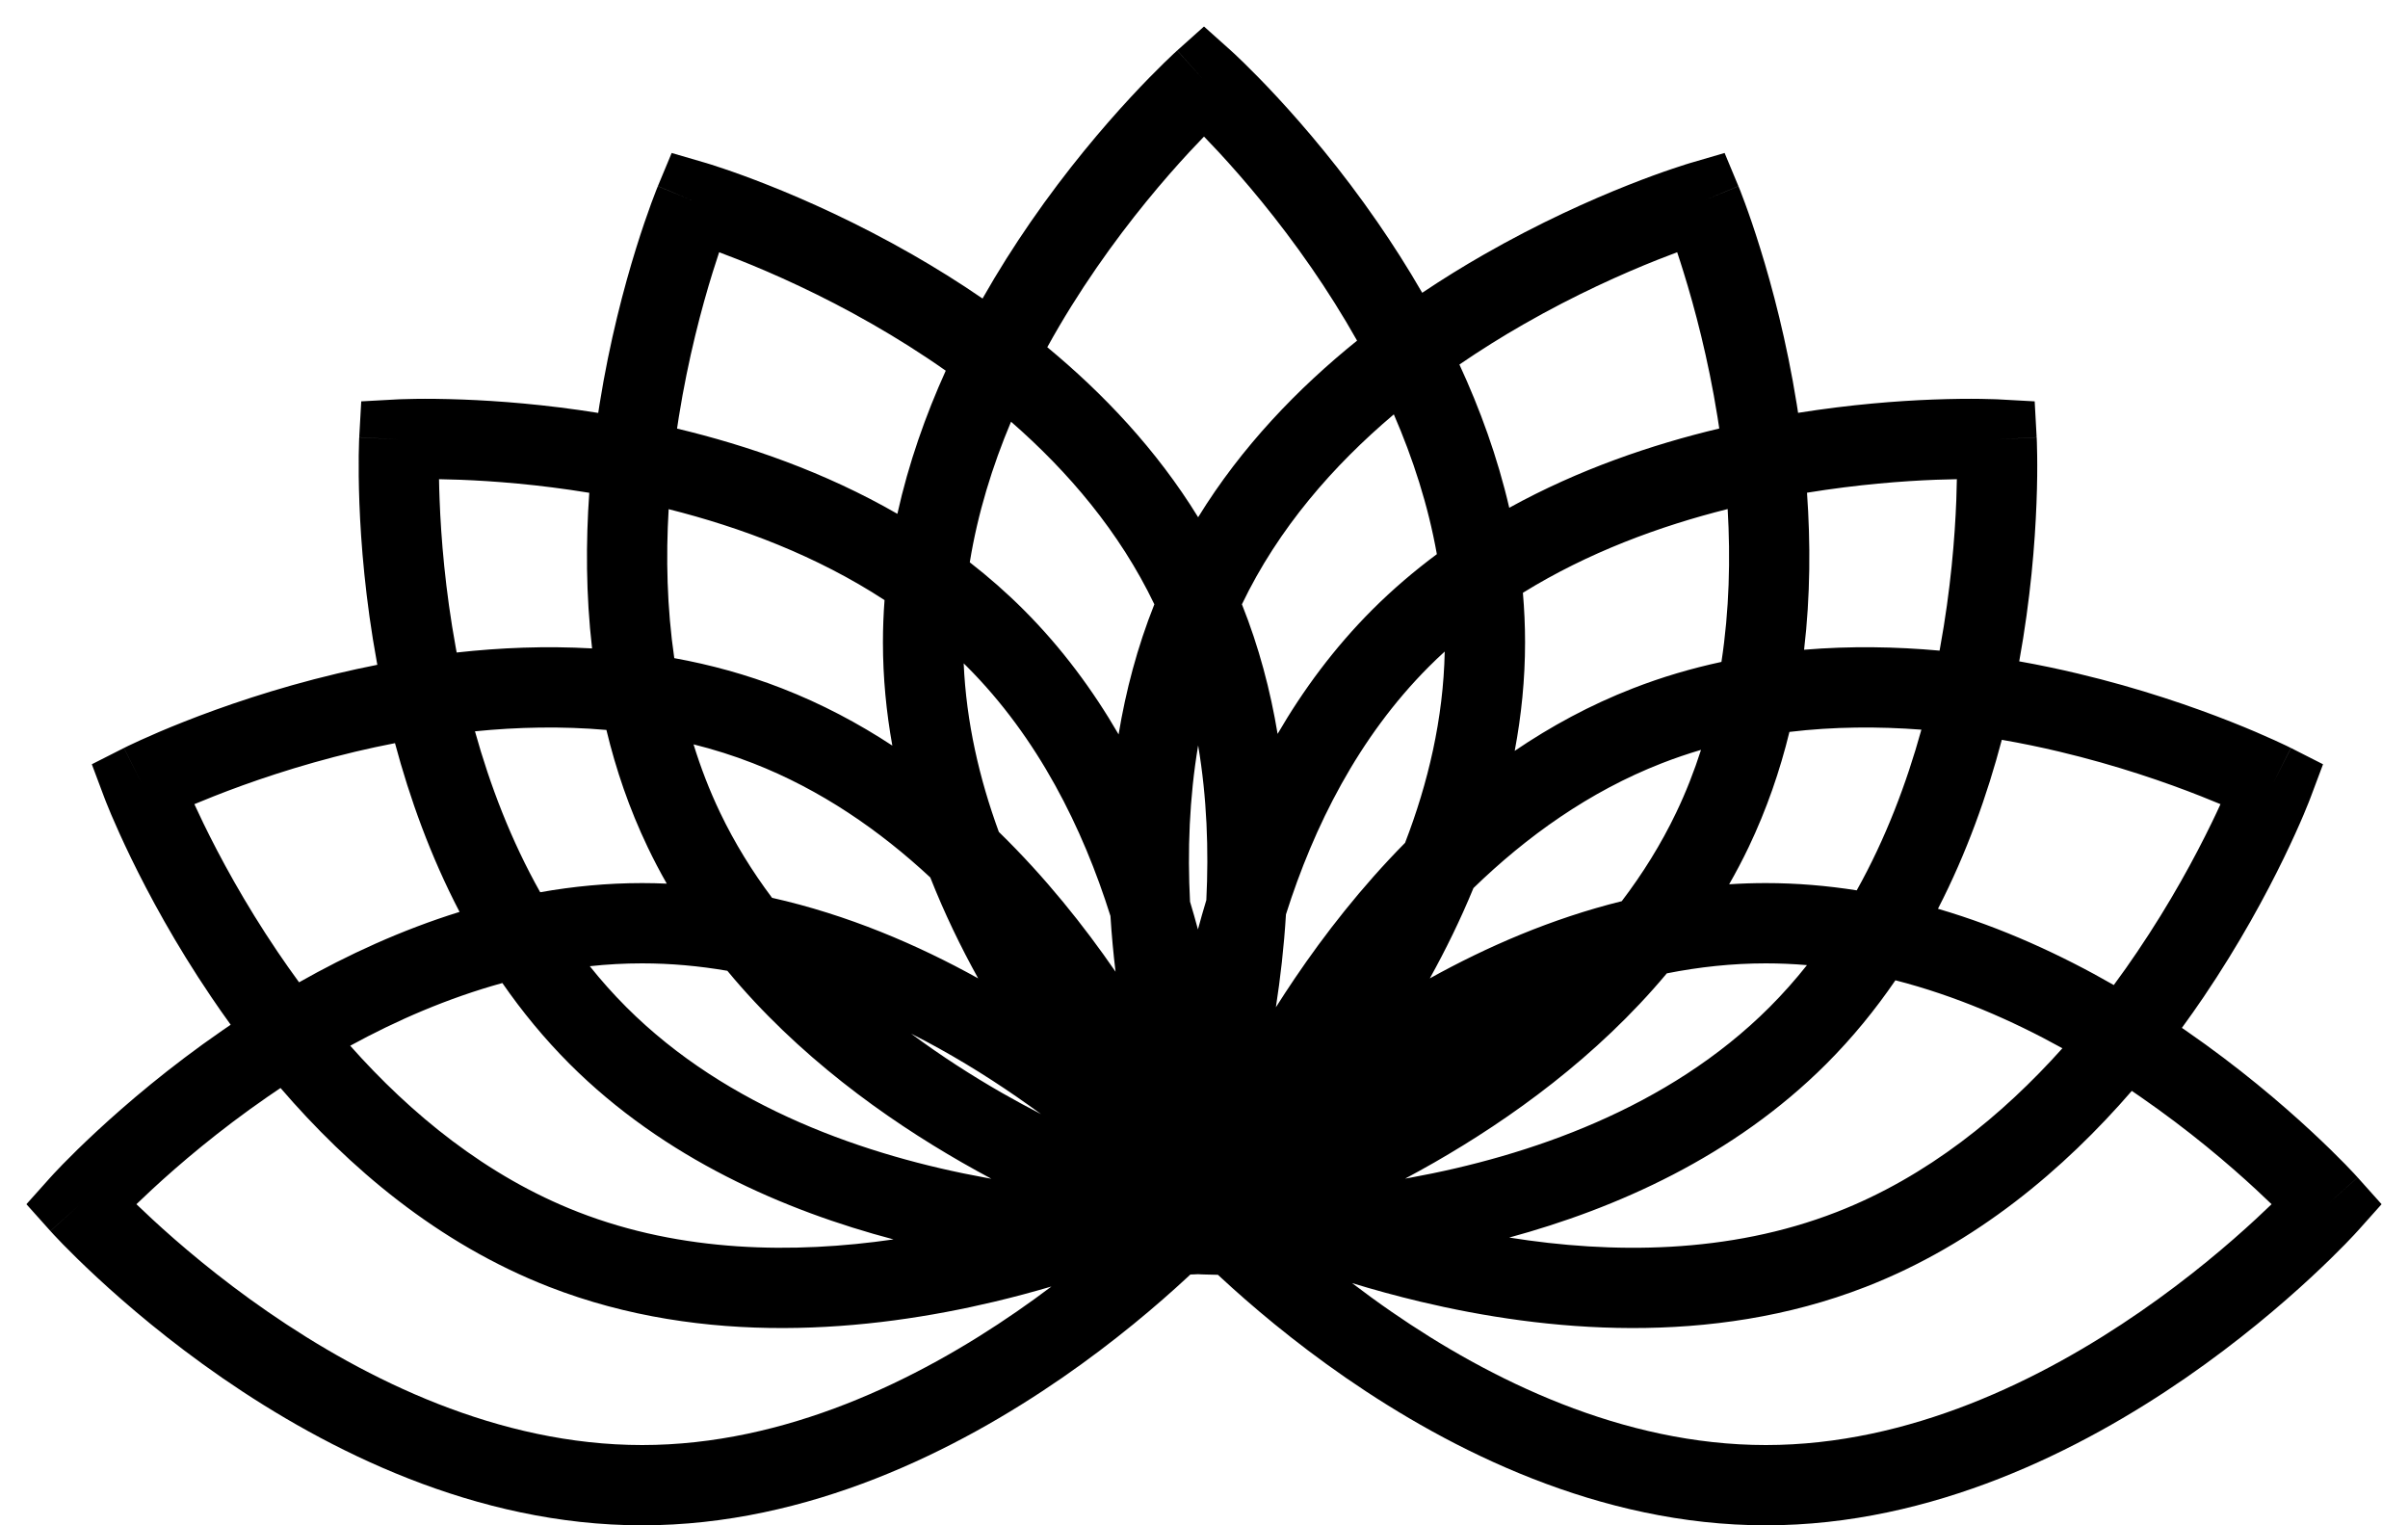 <svg width="60" height="38" viewBox="0 0 60 38" fill="none" xmlns="http://www.w3.org/2000/svg">
<g clip-path="url(#clip0_2921_33)">
<path fill-rule="evenodd" clip-rule="evenodd" d="M30 2.002L30.667 1.257C30.667 1.257 30.667 1.257 30 2.002ZM42.113 4.062L42.109 4.063L42.102 4.065L42.077 4.073C42.057 4.079 42.028 4.088 41.992 4.099C41.918 4.122 41.812 4.156 41.679 4.202C41.411 4.292 41.029 4.428 40.563 4.613C39.632 4.982 38.356 5.55 36.97 6.344C36.472 6.629 35.957 6.945 35.437 7.294C35.074 6.664 34.697 6.076 34.323 5.535C33.415 4.22 32.508 3.158 31.827 2.423C31.486 2.055 31.201 1.768 30.999 1.571C30.897 1.472 30.817 1.396 30.761 1.343C30.732 1.317 30.71 1.297 30.694 1.282L30.676 1.265L30.67 1.26L30.667 1.257L30 0.66L29.333 1.257L30 2.002C29.333 1.257 29.332 1.258 29.332 1.259L29.33 1.26L29.324 1.265L29.306 1.282C29.29 1.297 29.268 1.317 29.239 1.343C29.183 1.396 29.103 1.472 29.001 1.571C28.799 1.768 28.514 2.055 28.173 2.423C27.492 3.158 26.585 4.22 25.677 5.535C25.275 6.117 24.87 6.753 24.482 7.437C23.89 7.031 23.303 6.667 22.739 6.344C21.353 5.55 20.077 4.982 19.145 4.613C18.679 4.428 18.298 4.292 18.03 4.202C17.896 4.156 17.791 4.122 17.717 4.099C17.68 4.088 17.651 4.079 17.631 4.073L17.607 4.065L17.6 4.063L17.596 4.062L16.736 3.811L16.392 4.637L17.315 5.022C16.392 4.637 16.392 4.639 16.391 4.639L16.39 4.641L16.388 4.648L16.378 4.672C16.37 4.691 16.359 4.719 16.345 4.755C16.317 4.827 16.277 4.93 16.228 5.063C16.131 5.328 15.997 5.711 15.848 6.19C15.551 7.146 15.191 8.496 14.939 10.073C14.928 10.144 14.916 10.215 14.906 10.287C13.58 10.075 12.411 9.987 11.539 9.954C11.038 9.935 10.633 9.933 10.351 9.937C10.209 9.939 10.098 9.942 10.021 9.945C9.983 9.946 9.953 9.947 9.932 9.948L9.906 9.949L9.899 9.95L9.895 9.95L9.001 9.999L8.951 10.893L9.95 10.949C8.951 10.893 8.951 10.895 8.951 10.895L8.951 10.898L8.951 10.905L8.949 10.93C8.949 10.952 8.947 10.982 8.946 11.02C8.943 11.097 8.94 11.208 8.938 11.349C8.935 11.632 8.936 12.037 8.955 12.538C8.993 13.539 9.103 14.932 9.391 16.503L9.402 16.562C9.057 16.63 8.722 16.703 8.399 16.78C6.845 17.149 5.526 17.609 4.594 17.977C4.127 18.161 3.756 18.323 3.499 18.44C3.37 18.498 3.27 18.546 3.201 18.579C3.166 18.596 3.139 18.609 3.12 18.619L3.097 18.63L3.091 18.633L3.088 18.634C3.088 18.634 3.087 18.635 3.539 19.527L3.087 18.635L2.288 19.04L2.603 19.879L2.604 19.882L2.607 19.889L2.616 19.913C2.624 19.933 2.635 19.961 2.649 19.997C2.678 20.068 2.719 20.171 2.774 20.301C2.885 20.561 3.049 20.931 3.268 21.382C3.706 22.283 4.367 23.514 5.263 24.836C5.417 25.064 5.579 25.296 5.748 25.529C5.675 25.579 5.603 25.628 5.532 25.677C4.218 26.585 3.156 27.492 2.421 28.173C2.053 28.514 1.765 28.799 1.568 29.001C1.47 29.103 1.393 29.183 1.341 29.239C1.315 29.268 1.294 29.29 1.28 29.306L1.263 29.324L1.258 29.33L1.255 29.333L0.658 30L1.255 30.667L2 30C1.255 30.667 1.256 30.668 1.256 30.668L1.258 30.67L1.263 30.676L1.28 30.694C1.294 30.71 1.315 30.732 1.341 30.761C1.393 30.817 1.47 30.897 1.568 30.999C1.765 31.201 2.053 31.486 2.421 31.827C3.156 32.508 4.218 33.415 5.532 34.323C8.142 36.125 11.843 38 16 38C20.157 38 23.858 36.125 26.468 34.323C27.782 33.415 28.844 32.508 29.579 31.827L29.66 31.752L29.677 31.751C29.716 31.75 29.746 31.749 29.767 31.748L29.792 31.747L29.8 31.746L29.803 31.746L29.849 31.744L29.895 31.746L29.899 31.746L29.906 31.747L29.931 31.748C29.953 31.749 29.983 31.75 30.021 31.751C30.098 31.754 30.207 31.757 30.347 31.759C30.371 31.782 30.396 31.804 30.421 31.827C31.156 32.508 32.218 33.415 33.532 34.323C36.142 36.125 39.843 38 44 38C48.157 38 51.858 36.125 54.468 34.323C55.782 33.415 56.844 32.508 57.579 31.827C57.947 31.486 58.235 31.201 58.432 30.999C58.531 30.897 58.607 30.817 58.659 30.761C58.685 30.732 58.706 30.71 58.72 30.694L58.737 30.676L58.742 30.67L58.745 30.668L59.342 30L58.745 29.333L58 30C58.745 29.333 58.744 29.332 58.744 29.332L58.742 29.33L58.737 29.324L58.72 29.306C58.706 29.29 58.685 29.268 58.659 29.239C58.607 29.183 58.531 29.103 58.432 29.001C58.235 28.799 57.947 28.514 57.579 28.173C56.844 27.492 55.782 26.585 54.468 25.677L54.366 25.607C54.556 25.347 54.737 25.09 54.909 24.836C55.804 23.514 56.465 22.283 56.903 21.382C57.122 20.931 57.287 20.561 57.397 20.301C57.452 20.171 57.494 20.068 57.522 19.997C57.537 19.961 57.548 19.933 57.555 19.913L57.564 19.889L57.567 19.882L57.568 19.879L57.883 19.04L57.085 18.635L56.632 19.527C57.085 18.635 57.083 18.634 57.083 18.634L57.081 18.633L57.074 18.63L57.051 18.619C57.032 18.609 57.005 18.596 56.971 18.579C56.901 18.546 56.801 18.498 56.672 18.44C56.415 18.323 56.044 18.161 55.578 17.977C54.646 17.609 53.327 17.149 51.773 16.78C51.308 16.669 50.82 16.566 50.313 16.476C50.596 14.916 50.705 13.534 50.743 12.538C50.763 12.037 50.764 11.632 50.76 11.349C50.758 11.208 50.755 11.097 50.753 11.02C50.751 10.982 50.75 10.952 50.749 10.93L50.748 10.905L50.747 10.898L50.747 10.895C50.747 10.895 50.747 10.893 49.749 10.949L50.747 10.893L50.698 9.999L49.804 9.95L49.8 9.95L49.792 9.949L49.767 9.948C49.746 9.947 49.716 9.946 49.677 9.945C49.6 9.942 49.489 9.939 49.348 9.937C49.065 9.933 48.66 9.935 48.159 9.954C47.289 9.987 46.124 10.075 44.803 10.285C44.792 10.214 44.781 10.143 44.77 10.073C44.517 8.496 44.158 7.146 43.86 6.19C43.712 5.711 43.578 5.328 43.48 5.063C43.432 4.93 43.392 4.827 43.364 4.755C43.35 4.719 43.338 4.691 43.33 4.672L43.321 4.648L43.318 4.641L43.317 4.639C43.317 4.639 43.316 4.637 42.393 5.022L43.316 4.637L42.972 3.811L42.113 4.062ZM42.393 5.022C42.113 4.062 42.113 4.062 42.113 4.062L42.393 5.022ZM42.839 10.675C42.824 10.579 42.81 10.483 42.795 10.389C42.561 8.926 42.226 7.671 41.95 6.783C41.894 6.6 41.84 6.434 41.79 6.284C41.642 6.339 41.478 6.402 41.301 6.472C40.437 6.815 39.25 7.342 37.964 8.079C37.438 8.38 36.901 8.714 36.364 9.081C36.876 10.188 37.313 11.385 37.606 12.65C39.338 11.694 41.161 11.075 42.839 10.675ZM37.946 14.768C39.569 13.764 41.353 13.107 43.048 12.682C43.12 13.91 43.09 15.201 42.893 16.49C42.154 16.649 41.414 16.865 40.684 17.15C39.621 17.563 38.641 18.096 37.742 18.706C37.907 17.832 38 16.928 38 16.003C38 15.586 37.981 15.175 37.946 14.768ZM35.802 13.806C35.585 12.587 35.205 11.418 34.73 10.323C33.226 11.594 31.853 13.161 30.945 15.055C31.37 16.119 31.655 17.205 31.834 18.283C32.47 17.189 33.246 16.138 34.192 15.191C34.702 14.682 35.242 14.222 35.802 13.806ZM32.042 22.781C32.734 20.597 33.843 18.369 35.607 16.605C35.735 16.477 35.865 16.353 35.998 16.232C35.965 17.903 35.583 19.511 35.01 20.997C33.917 22.104 33.004 23.279 32.263 24.373C32.098 24.617 31.941 24.858 31.791 25.094C31.903 24.37 31.993 23.593 32.042 22.781ZM37.605 30.831C40.157 31.238 43.068 31.245 45.762 30.196C48.025 29.316 49.896 27.783 51.389 26.115C50.125 25.415 48.721 24.805 47.228 24.422C46.728 25.152 46.158 25.853 45.506 26.505C43.197 28.814 40.268 30.107 37.605 30.831ZM45.024 24.044C44.736 24.407 44.425 24.757 44.092 25.091C41.564 27.619 38.082 28.802 35.144 29.339C35.1 29.347 35.055 29.355 35.011 29.363C35.249 29.236 35.492 29.102 35.739 28.961C37.637 27.873 39.79 26.332 41.532 24.249C42.334 24.09 43.16 24 44 24C44.344 24 44.685 24.015 45.024 24.044ZM48.288 22.64C49.89 23.109 51.367 23.794 52.669 24.54C52.873 24.264 53.068 23.988 53.252 23.715C54.083 22.488 54.698 21.344 55.104 20.508C55.188 20.336 55.262 20.178 55.328 20.034C55.183 19.973 55.021 19.907 54.843 19.837C53.978 19.495 52.752 19.068 51.31 18.725C50.851 18.616 50.372 18.516 49.879 18.431C49.518 19.798 49.008 21.242 48.288 22.64ZM47.875 18.178C47.505 19.514 46.987 20.888 46.264 22.181C45.528 22.065 44.772 22 44 22C43.693 22 43.387 22.01 43.085 22.03C43.257 21.73 43.42 21.421 43.572 21.103C44.02 20.164 44.351 19.201 44.587 18.234C45.696 18.101 46.804 18.097 47.875 18.178ZM48.328 16.209C47.245 16.111 46.108 16.09 44.952 16.187C45.111 14.837 45.113 13.512 45.025 12.275C46.29 12.069 47.408 11.984 48.236 11.952C48.426 11.945 48.602 11.941 48.759 11.938C48.757 12.096 48.752 12.271 48.745 12.462C48.709 13.39 48.607 14.685 48.34 16.143C48.336 16.165 48.332 16.187 48.328 16.209ZM30.058 22.424C30.12 21.178 30.074 19.871 29.854 18.57C29.633 19.885 29.587 21.206 29.652 22.463C29.722 22.695 29.788 22.926 29.849 23.154C29.914 22.913 29.984 22.669 30.058 22.424ZM29.803 31.741L29.803 31.746C29.803 31.746 29.803 31.746 29.803 31.741ZM49.804 9.95L49.749 10.949C49.804 9.95 49.804 9.95 49.804 9.95ZM56.632 19.527L57.568 19.879C57.568 19.879 57.569 19.878 56.632 19.527ZM58.745 30.668C58.745 30.667 58.745 30.667 58 30L58.745 30.668ZM29.896 31.741L29.895 31.746C29.895 31.746 29.895 31.746 29.896 31.741ZM1.255 29.333L2 30C1.255 29.333 1.255 29.333 1.255 29.333ZM2.603 19.879C2.603 19.879 2.603 19.878 3.539 19.527L2.603 19.879ZM9.895 9.95C9.894 9.95 9.895 9.95 9.95 10.949L9.895 9.95ZM17.596 4.062L17.315 5.022C17.596 4.062 17.595 4.062 17.596 4.062ZM6.669 27.323C6.774 27.25 6.882 27.177 6.99 27.105C8.677 29.067 10.894 30.974 13.684 32.06C17.558 33.568 21.687 33.163 24.773 32.43C25.274 32.311 25.751 32.182 26.199 32.05C25.925 32.257 25.635 32.467 25.331 32.677C22.874 34.375 19.575 36 16 36C12.425 36 9.126 34.375 6.669 32.677C5.45 31.835 4.462 30.992 3.78 30.36C3.64 30.23 3.513 30.11 3.399 30C3.513 29.89 3.64 29.77 3.78 29.64C4.462 29.008 5.45 28.165 6.669 27.323ZM14.409 30.196C16.998 31.204 19.786 31.236 22.264 30.877C19.557 30.162 16.552 28.864 14.192 26.505C13.561 25.873 13.006 25.196 12.517 24.49C11.164 24.863 9.887 25.418 8.726 26.052C10.228 27.744 12.118 29.305 14.409 30.196ZM24.888 20.725C26.047 21.855 27.013 23.07 27.796 24.208C27.742 23.76 27.699 23.296 27.669 22.82C26.978 20.624 25.866 18.38 24.092 16.605C24.065 16.579 24.038 16.552 24.012 16.526C24.076 17.991 24.404 19.404 24.888 20.725ZM19.487 17.15C20.474 17.534 21.389 18.02 22.234 18.575C22.084 17.742 22 16.883 22 16.003C22 15.648 22.014 15.297 22.04 14.95C20.345 13.844 18.453 13.135 16.661 12.685C16.59 13.882 16.618 15.139 16.801 16.396C17.7 16.559 18.6 16.804 19.487 17.15ZM18.762 19.014C18.274 18.824 17.779 18.668 17.281 18.544C17.458 19.119 17.676 19.686 17.941 20.241C18.305 21.002 18.744 21.71 19.237 22.367C21.122 22.79 22.859 23.534 24.373 24.374C23.939 23.592 23.531 22.75 23.18 21.86C21.922 20.691 20.451 19.671 18.762 19.014ZM14.683 12.277C14.596 13.503 14.598 14.816 14.753 16.154C13.592 16.088 12.456 16.136 11.379 16.256L11.358 16.143C11.091 14.685 10.989 13.39 10.954 12.462C10.946 12.271 10.942 12.096 10.939 11.938C11.097 11.941 11.272 11.945 11.463 11.952C12.293 11.984 13.414 12.069 14.683 12.277ZM15.11 18.185C14 18.088 12.896 18.113 11.835 18.219C12.208 19.558 12.732 20.934 13.46 22.228C14.283 22.082 15.132 22 16 22C16.206 22 16.41 22.005 16.614 22.014C16.445 21.718 16.286 21.415 16.137 21.103C15.68 20.148 15.346 19.168 15.11 18.185ZM11.451 22.718C10.724 21.324 10.208 19.882 9.842 18.514C9.507 18.579 9.179 18.65 8.861 18.725C7.419 19.068 6.193 19.495 5.328 19.837C5.151 19.907 4.988 19.973 4.843 20.034C4.909 20.178 4.984 20.336 5.067 20.508C5.473 21.344 6.088 22.488 6.919 23.715C7.088 23.965 7.266 24.218 7.452 24.472C8.653 23.792 9.998 23.169 11.451 22.718ZM36.714 22.124C38.032 20.845 39.595 19.72 41.409 19.014C41.732 18.888 42.057 18.778 42.384 18.681C42.215 19.209 42.011 19.731 41.767 20.241C41.388 21.034 40.927 21.77 40.409 22.451C38.66 22.884 37.046 23.587 35.627 24.374C36.018 23.669 36.388 22.917 36.714 22.124ZM33.689 31.965C34.217 32.127 34.79 32.285 35.399 32.43C38.484 33.163 42.614 33.568 46.487 32.06C49.243 30.988 51.44 29.115 53.118 27.177C53.19 27.226 53.261 27.274 53.331 27.323C54.55 28.165 55.538 29.008 56.22 29.64C56.36 29.77 56.487 29.89 56.601 30C56.487 30.11 56.36 30.23 56.22 30.36C55.538 30.992 54.55 31.835 53.331 32.677C50.874 34.375 47.575 36 44 36C40.425 36 37.126 34.375 34.669 32.677C34.323 32.438 33.996 32.199 33.689 31.965ZM35.708 26.643C35.613 26.702 35.519 26.761 35.426 26.82C35.52 26.762 35.614 26.703 35.708 26.643ZM22.702 25.751C23.654 26.232 24.536 26.774 25.331 27.323C25.541 27.468 25.744 27.613 25.94 27.756C25.624 27.593 25.297 27.416 24.964 27.226C24.222 26.8 23.455 26.31 22.702 25.751ZM14.696 24.071C15.126 24.024 15.561 24 16 24C16.721 24 17.43 24.066 18.123 24.185C19.874 26.3 22.052 27.862 23.97 28.961C24.218 29.103 24.463 29.238 24.702 29.366C24.653 29.357 24.604 29.348 24.554 29.339C21.616 28.802 18.134 27.619 15.607 25.091C15.281 24.765 14.978 24.424 14.696 24.071ZM32.677 6.671C33.066 7.234 33.451 7.842 33.814 8.486C32.349 9.667 30.939 11.122 29.854 12.886C28.819 11.203 27.488 9.801 26.095 8.65C26.484 7.944 26.901 7.282 27.323 6.671C28.165 5.452 29.008 4.464 29.64 3.782C29.77 3.642 29.89 3.515 30 3.402C30.11 3.515 30.23 3.642 30.36 3.782C30.992 4.464 31.835 5.452 32.677 6.671ZM25.192 10.506C26.612 11.744 27.898 13.251 28.763 15.055C28.337 16.123 28.051 17.214 27.872 18.296C27.235 17.197 26.457 16.142 25.506 15.191C25.078 14.763 24.629 14.37 24.164 14.009C24.362 12.785 24.728 11.609 25.192 10.506ZM23.565 9.235C22.956 8.806 22.342 8.422 21.744 8.079C20.459 7.342 19.272 6.815 18.408 6.472C18.23 6.402 18.067 6.339 17.919 6.284C17.869 6.434 17.815 6.6 17.758 6.783C17.482 7.671 17.148 8.926 16.914 10.389C16.899 10.484 16.884 10.58 16.87 10.677C18.631 11.098 20.553 11.76 22.36 12.801C22.64 11.539 23.064 10.342 23.565 9.235Z" fill="black"/>
</g>
<defs>
<clipPath id="clip0_2921_33">
<rect width="60" height="38" fill="white"/>
</clipPath>
</defs>
</svg>
